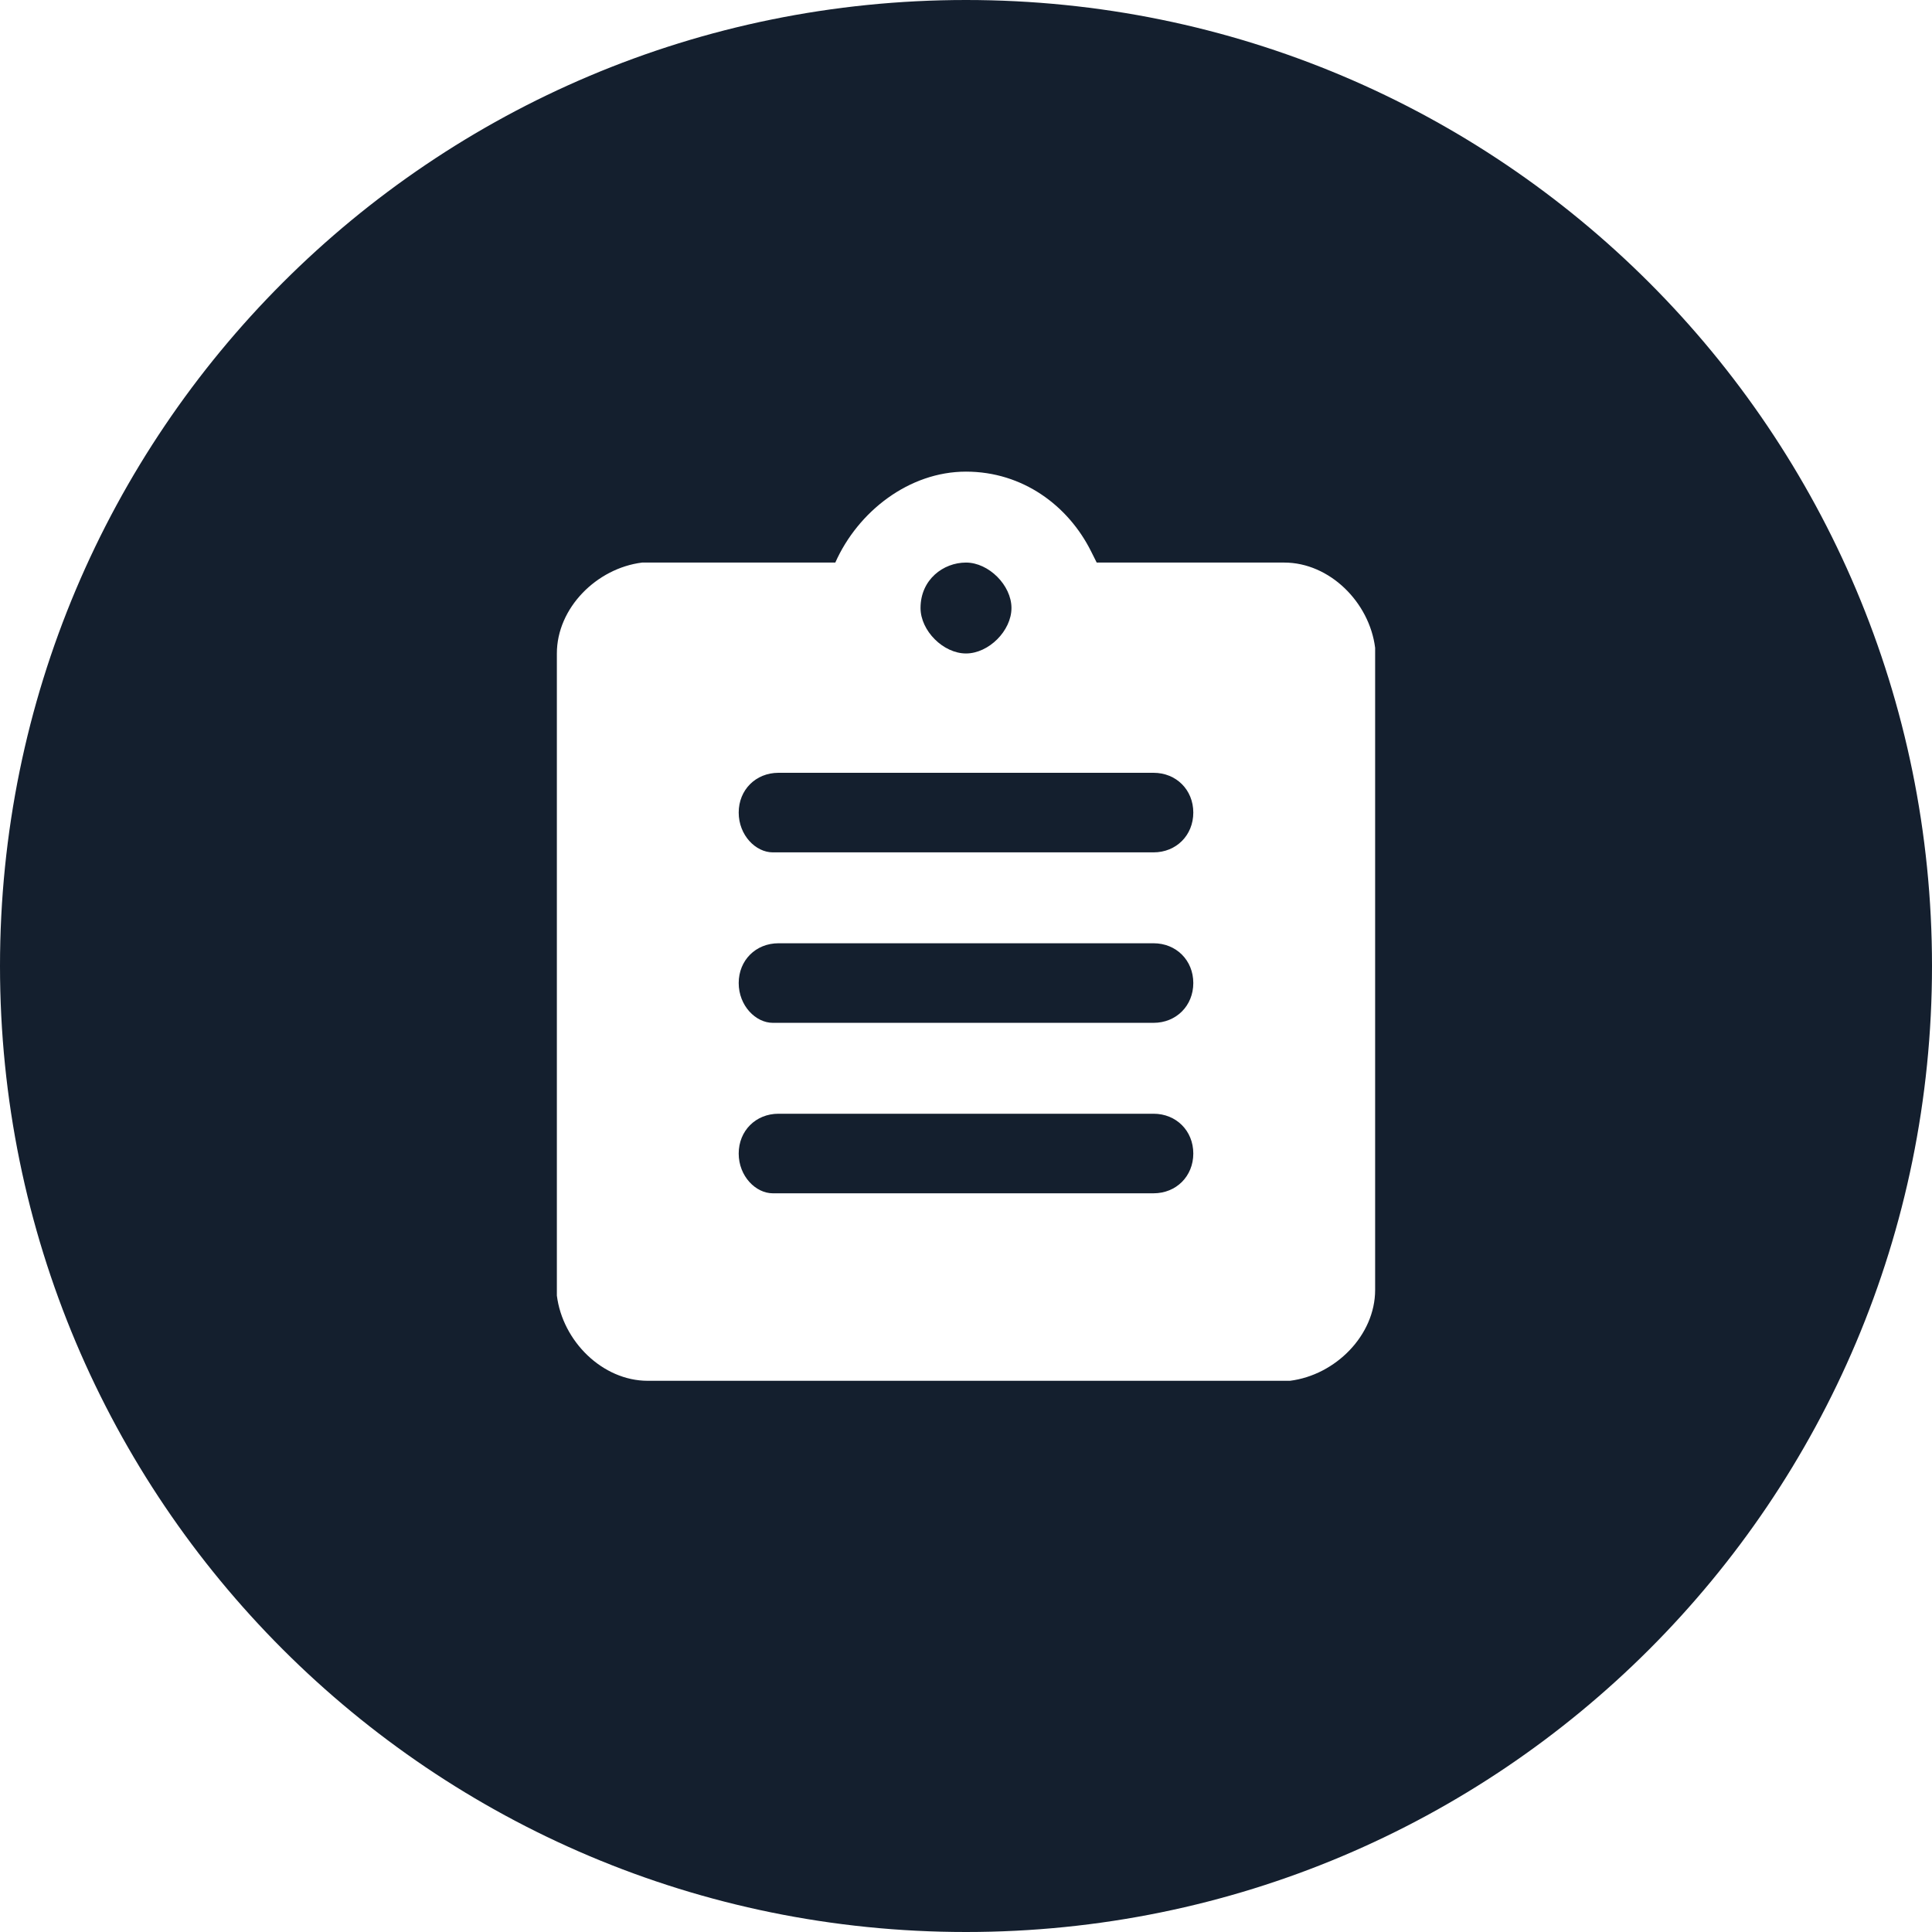 <svg xmlns="http://www.w3.org/2000/svg" xmlns:xlink="http://www.w3.org/1999/xlink" width="60" height="60" viewBox="0 0 60 60" fill="none">
<path d="M30 0C46.588 0 60 13.412 60 30C60 46.588 46.588 60 30 60C13.412 60 0 46.588 0 30C0 13.412 13.412 0 30 0ZM30 14.647C28.235 14.647 26.647 15.882 25.941 17.471L19.941 17.471C18.529 17.647 17.294 18.882 17.294 20.294L17.294 40.235C17.471 41.647 18.706 42.882 20.118 42.882L40.059 42.882C41.471 42.706 42.706 41.471 42.706 40.059L42.706 20.118C42.529 18.706 41.294 17.471 39.882 17.471L34.059 17.471L33.882 17.118C33.176 15.706 31.765 14.647 30 14.647ZM35.824 34.588C36.529 34.588 37.059 35.118 37.059 35.824C37.059 36.529 36.529 37.059 35.824 37.059L24 37.059C23.471 37.059 22.941 36.529 22.941 35.824C22.941 35.118 23.471 34.588 24.177 34.588L35.824 34.588ZM35.824 29.294C36.529 29.294 37.059 29.823 37.059 30.529C37.059 31.235 36.529 31.765 35.824 31.765L24 31.765C23.471 31.765 22.941 31.235 22.941 30.529C22.941 29.823 23.471 29.294 24.177 29.294L35.824 29.294ZM35.824 24C36.529 24 37.059 24.529 37.059 25.235C37.059 25.941 36.529 26.471 35.824 26.471L24 26.471C23.471 26.471 22.941 25.941 22.941 25.235C22.941 24.529 23.471 24 24.177 24L35.824 24ZM30 17.471C30.706 17.471 31.412 18.177 31.412 18.882C31.412 19.588 30.706 20.294 30 20.294C29.294 20.294 28.588 19.588 28.588 18.882C28.588 18 29.294 17.471 30 17.471Z"   fill="#141F2E" >
</path>
</svg>
